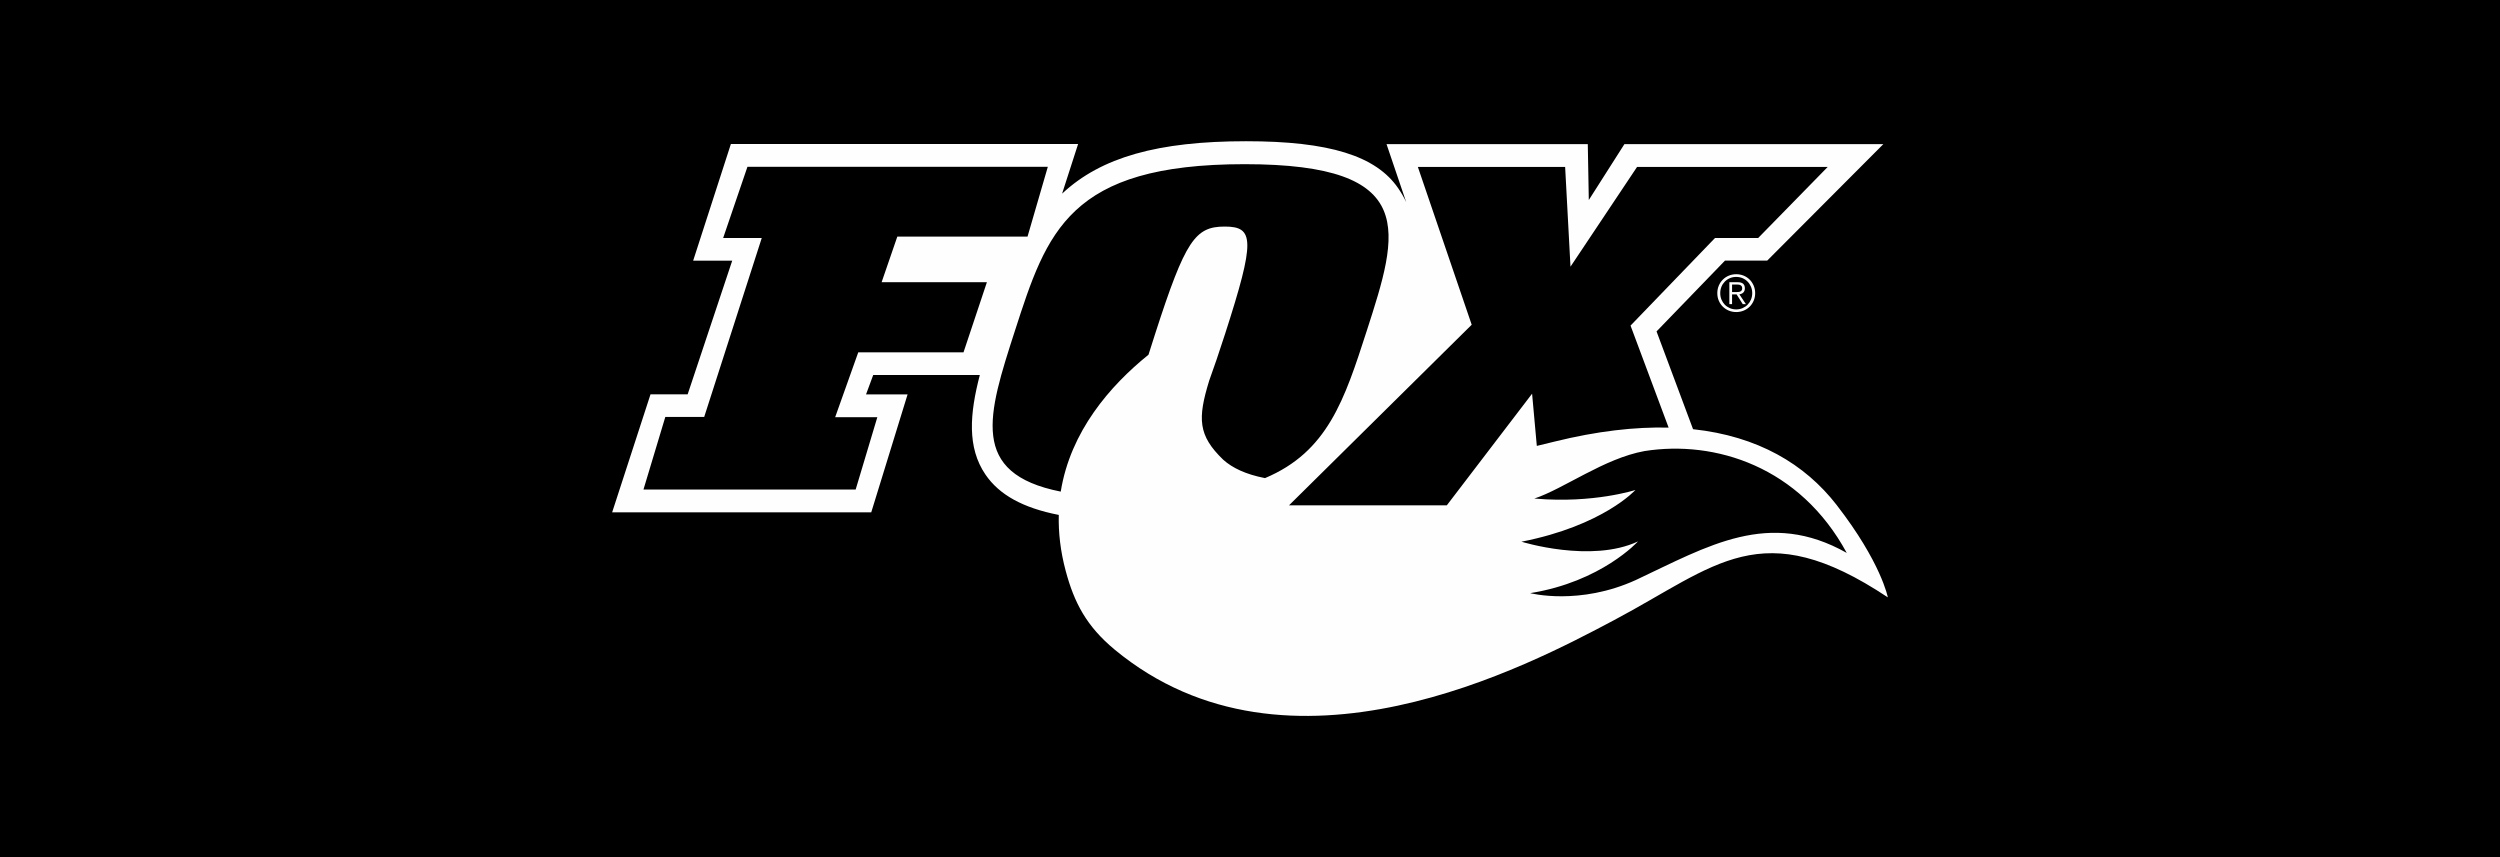 <svg viewBox="0 0 7420.8 2544.28" style="shape-rendering:geometricPrecision;text-rendering:geometricPrecision;image-rendering:optimizeQuality;fill-rule:evenodd;clip-rule:evenodd" height="38.4" width="112" xml:space="preserve" xmlns="http://www.w3.org/2000/svg"><rect x="0" y="0" width="7420.8" height="2544.28" fill="#808080" stroke="none"/><defs><style>.fil1{fill:#fefefe;fill-rule:nonzero}</style></defs><g id="Cut_x0020_Path"><g id="_2296210580480"><path d="M-.01 0h7420.8v2544.28H-.01z" style="fill:#000"></path><path d="M5201.17 870.16c0 6.79-1.23 13.05-3.66 18.91-2.45 5.83-5.76 10.92-10.02 15.28-4.16 4.31-9.17 7.74-14.98 10.27-5.81 2.5-12.12 3.78-18.81 3.78-6.84 0-13.2-1.28-18.93-3.78-5.81-2.53-10.87-5.96-15.08-10.27-4.21-4.36-7.54-9.44-9.92-15.28-2.35-5.86-3.51-12.12-3.51-18.91 0-6.74 1.15-13.05 3.51-18.91 2.38-5.81 5.71-10.89 9.92-15.2 4.21-4.36 9.27-7.81 15.08-10.32 5.73-2.48 12.1-3.76 18.93-3.76 6.69 0 13 1.28 18.81 3.76 5.81 2.5 10.82 5.96 14.98 10.32 4.26 4.31 7.56 9.39 10.02 15.2 2.43 5.86 3.66 12.17 3.66 18.91zm-25.22-51.89c-6.94-2.85-14.27-4.31-22.24-4.31-7.96 0-15.35 1.45-22.21 4.31-6.84 2.85-12.77 6.84-17.78 11.92-5.16 5.08-9.04 11.04-11.92 17.91-2.9 6.89-4.28 14.2-4.28 22.06 0 7.96 1.38 15.35 4.28 22.14 2.88 6.84 6.76 12.77 11.92 17.78 5.01 5.03 10.94 9.02 17.78 11.87 6.86 2.85 14.25 4.31 22.21 4.31 7.96 0 15.3-1.45 22.24-4.31 6.84-2.85 12.75-6.84 17.83-11.87 5.03-5.01 8.91-10.94 11.82-17.78 2.85-6.79 4.31-14.17 4.31-22.14 0-7.86-1.45-15.18-4.31-22.06-2.9-6.86-6.79-12.82-11.82-17.91-5.08-5.08-10.99-9.07-17.83-11.92z" class="fil1"></path><path d="M5151.91 866.98h-10.57v-22.49h14.57c2.05 0 4.03.15 5.81.45 1.75.33 3.46.9 4.88 1.73 1.43.88 2.63 2 3.53 3.41.8 1.43 1.25 3.26 1.25 5.61 0 2.7-.55 4.81-1.7 6.44-1.08 1.55-2.53 2.65-4.36 3.38-1.85.7-3.86 1.15-6.29 1.28-2.35.18-4.71.2-7.14.2zm17.43 4.93c2-.83 3.71-2 5.23-3.46 1.55-1.48 2.68-3.26 3.53-5.38.88-2.1 1.25-4.58 1.25-7.39 0-5.86-1.68-10.29-5.06-13.37-3.36-3.06-8.66-4.61-16.05-4.61h-24.97v65.01h8.06v-28.9h13.45l18.26 28.9h9.37l-19.33-28.9c2.2-.43 4.36-1.03 6.26-1.9z" class="fil1"></path><path d="M4856.84 1721.17c-169.21 77.48-314.83 39.47-314.83 39.47 212.01-33.88 320.11-153.56 320.11-153.56-139.06 65.33-345.98.88-345.98.88 242.56-47.5 338.34-153.56 338.34-153.56s-124.61 40.49-296.17 25.72l-3.96-.23c87.2-28.72 207.12-119.1 326.9-140.94 209.6-33.18 461.45 45.78 600.51 302.33-231.19-130.62-411.27-20.61-624.93 79.88zm-1030.66-221.15 542.29-536.08L4208.7 495.6h437.13l15.88 296.02 197.56-296.02h565.88l-206.42 210.95h-128.12l-250.65 259.94L4953 1269.27c-99.99-2.43-212.46 10.37-338.19 41.42-18.03 4.46-35.68 8.71-53.06 12.9l-14.02-155.01-253.15 331.43h-468.39zm-195.15-135.3c-74.93-72.2-76.43-121.93-41.8-234.69 13.97-38.09 29.32-83.82 47.3-139.16 89.78-278.34 86.42-318.33-1.1-318.33-87.55 0-116.77 39.99-206.55 318.33-7.19 22.26-13.77 42.8-19.76 62.05-114.19 92.15-231.69 227.46-260.51 406.38-272.41-53.92-216.69-227.46-136.13-477.03 95.03-294.32 159.77-494.91 681.97-494.91 522.13 0 457.42 200.59 362.43 494.91-66.19 205.04-116.05 358.65-301.96 436.93-57.4-11.22-96.76-30.2-123.91-54.49zm-771.05-318.79h-312.45l-68.52 192.47h125.16l-64.28 214.61h-629.86l64.81-215.31h115.42l170.84-531.14h-114.59l72.17-211.48h891.62l-60.25 207.25h-386.52l-46.6 135.38h312.5l-69.44 208.22zm2591.86 453.09c-94.73-122.08-234.72-204.37-426.32-225l-108.38-290.26 203.24-210.25h125.34l344.6-345.63h-768.59l-105.68 165.88-3.01-165.88h-597.38l58.4 172.24c-6.51-14.15-14.62-27.97-23.49-40.92-66.04-96.84-205.37-139.99-451.88-139.99-262.04 0-430.05 47.68-544.79 154.46-.45.4-.88.9-1.33 1.33l47.55-147.5H2169.46l-111.94 346.26h115.94l-132.3 396.77H1930.9l-113.87 350.29h769.09L2694 1170.68h-123.33l21.34-57.65h316.43c-29.9 114.74-38.29 215.06 16.78 295.75 40.74 59.68 110.51 98.72 217.57 119.68-1.28 52.11 4.78 107.48 20.56 166.18 25.14 94.11 61.68 164.45 145.69 233.92 515.57 426.29 1229.32 46.15 1481.92-87.72 303.99-161.12 436.43-318.01 812.74-67.69 0 0-19.46-103.37-151.88-274.11z" class="fil1"></path></g></g></svg>